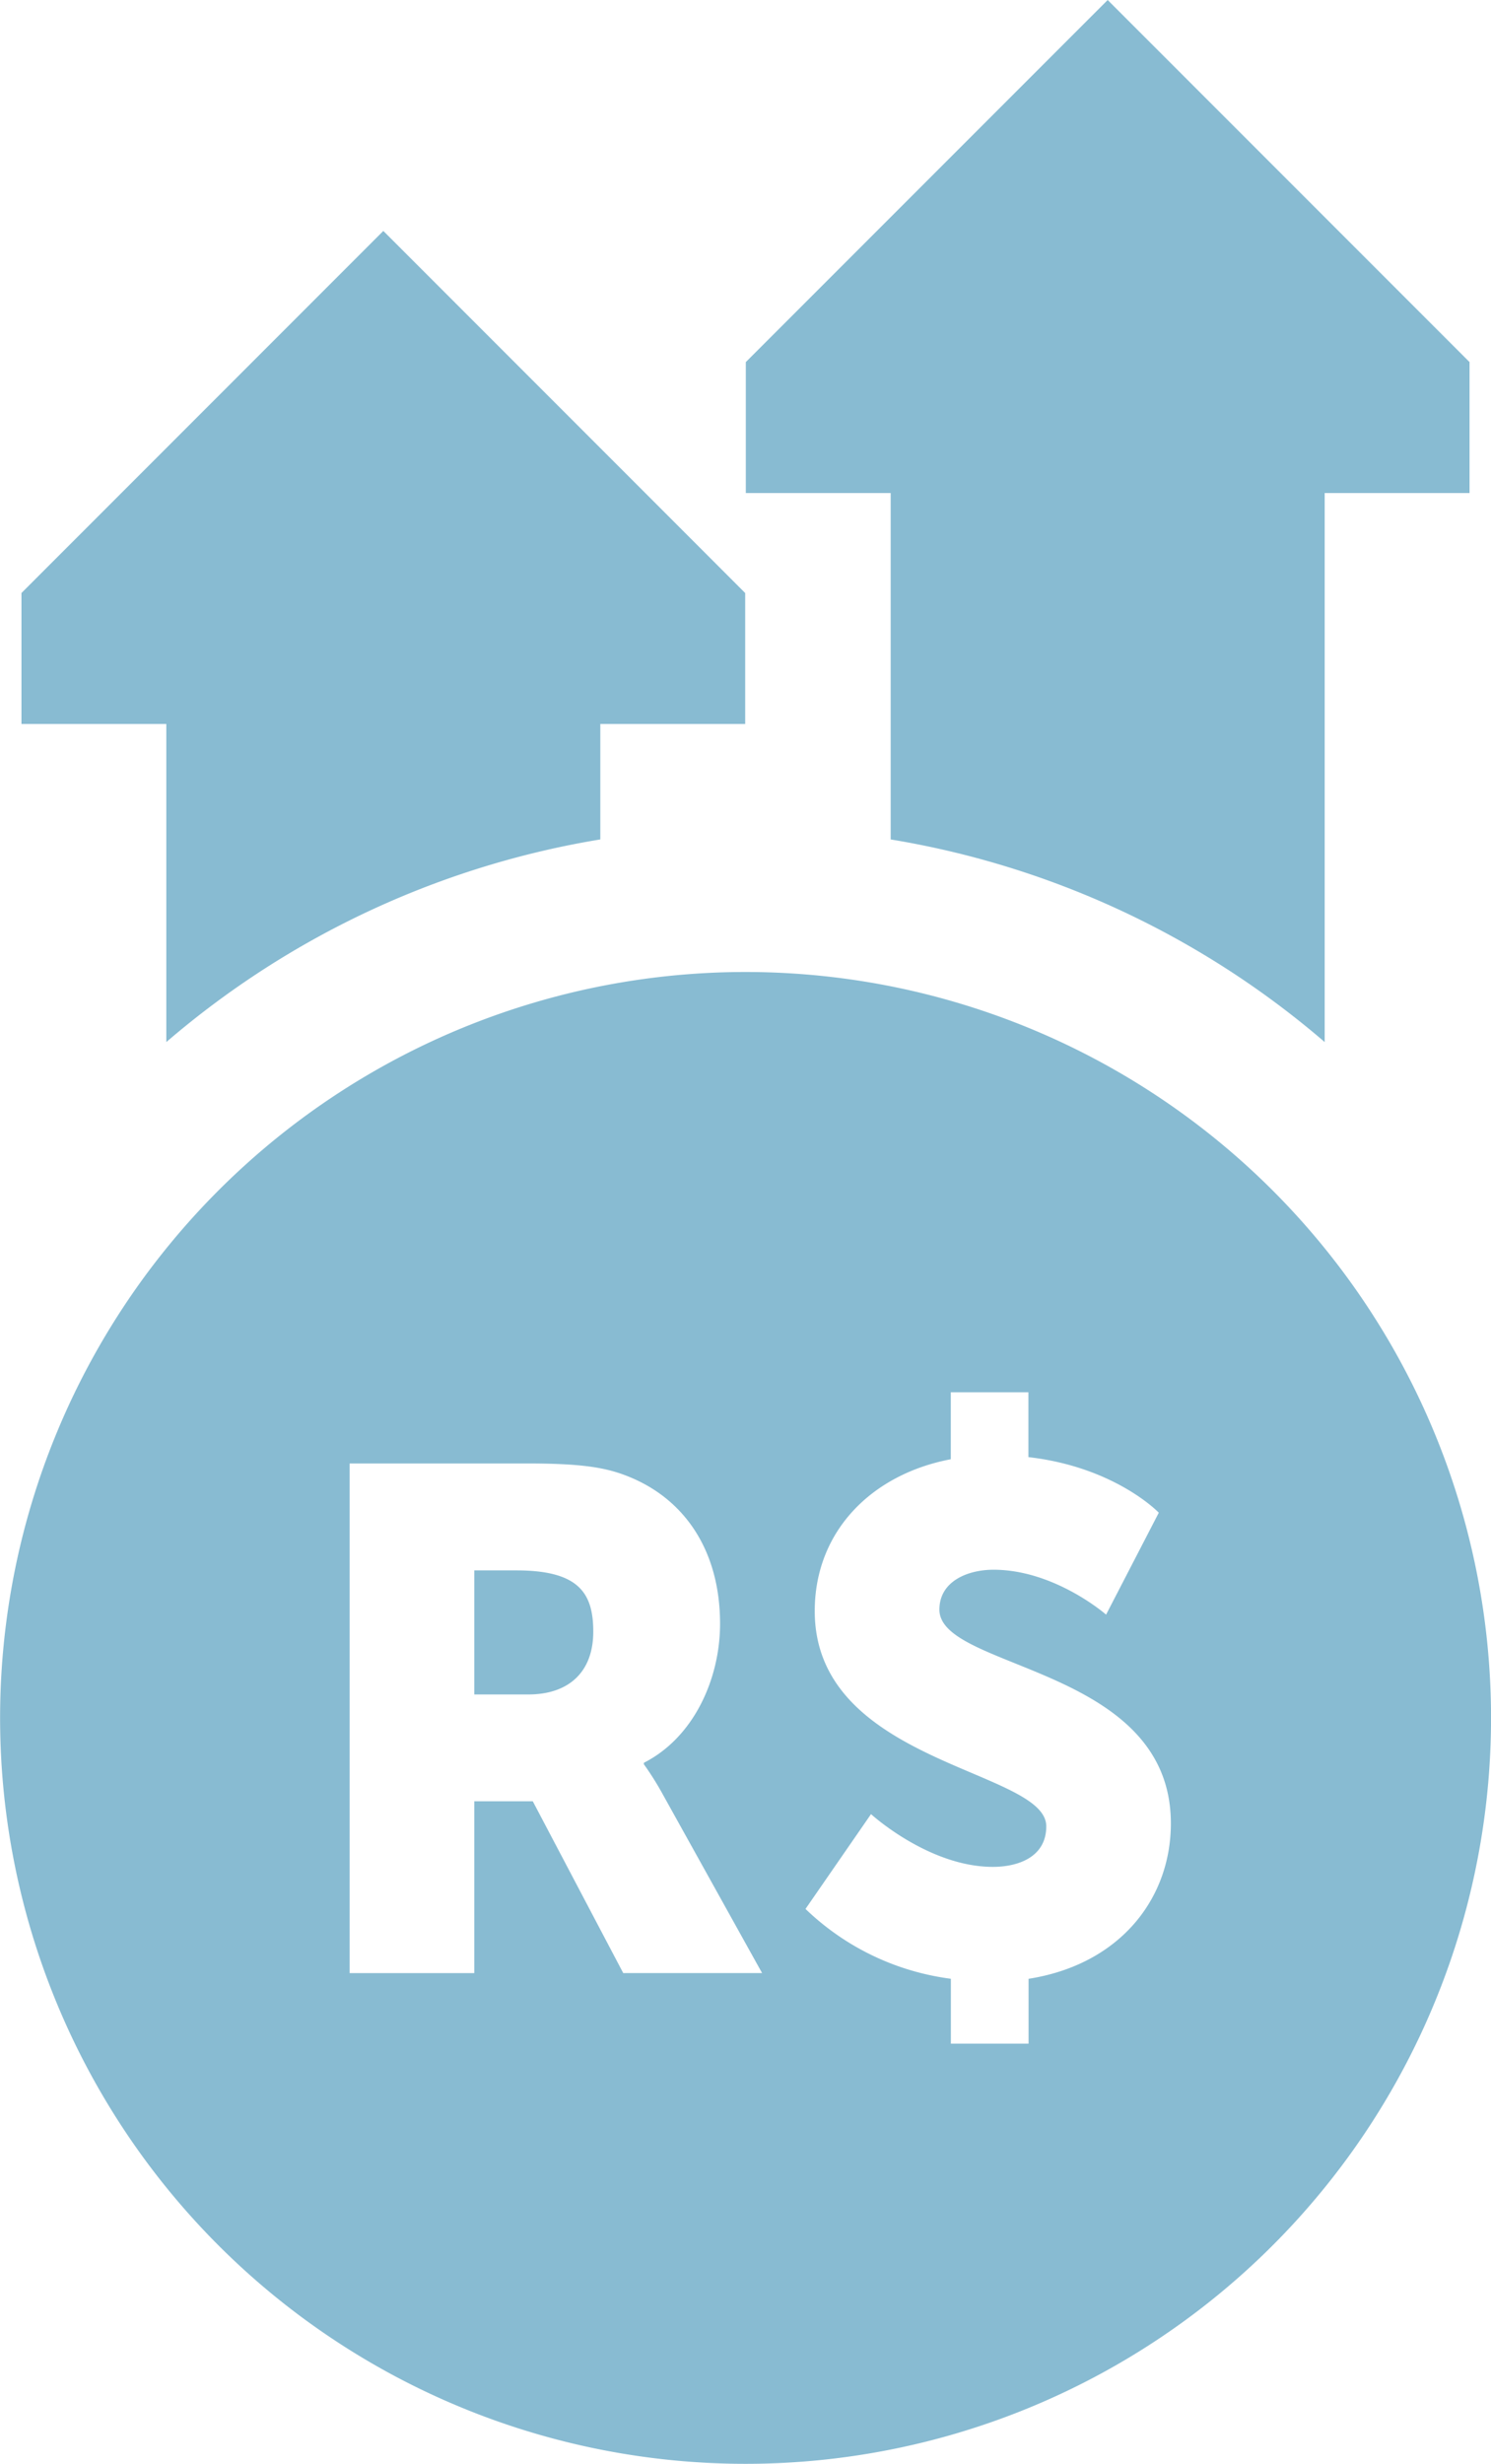 <?xml version="1.0" encoding="UTF-8"?>
<svg xmlns="http://www.w3.org/2000/svg" xmlns:xlink="http://www.w3.org/1999/xlink" width="106.676" height="176.174" viewBox="0 0 106.676 176.174">
  <defs>
    <clipPath id="a">
      <rect width="106.676" height="176.174" fill="#88bbd2"></rect>
    </clipPath>
  </defs>
  <g clip-path="url(#a)">
    <path d="M36.942,244.773H33.934v8.867h3.874c2.853,0,4.638-1.579,4.638-4.487,0-2.749-1.022-4.38-5.505-4.38m0,0H33.934v8.867h3.874c2.853,0,4.638-1.579,4.638-4.487,0-2.749-1.022-4.38-5.505-4.38m16.4-42.788a53.336,53.336,0,1,0,53.338,53.338,53.338,53.338,0,0,0-53.338-53.338m-8.75,71.582-6.472-12.284H33.934v12.284H25.016V237.127h12.69c3.72,0,5.505.255,7.085.867,4.126,1.579,6.727,5.3,6.727,10.6,0,3.871-1.834,8.1-5.454,9.937v.1a21.215,21.215,0,0,1,1.376,2.192l7.085,12.742Zm29,.406v4.638H68.031v-4.638a18.4,18.4,0,0,1-10.4-4.993l4.687-6.779s4.129,3.771,8.716,3.771c1.834,0,3.823-.712,3.823-2.9,0-4.078-16.565-4.435-16.565-15.391,0-5.709,4.078-9.786,9.734-10.856v-4.79h5.554v4.638c6.218.712,9.328,3.974,9.328,3.974l-3.771,7.288s-3.671-3.21-8.055-3.21c-1.834,0-3.871.815-3.871,2.853,0,4.332,16.561,4.026,16.561,15.288,0,5.4-3.668,10.092-10.192,11.111m-36.642-29.2H33.934v8.867h3.874c2.853,0,4.638-1.579,4.638-4.487,0-2.749-1.022-4.38-5.505-4.38" transform="translate(0 -132.483)" fill="#88bbd2"></path>
    <path d="M165.438,60.023A63.422,63.422,0,0,1,196.489,74.51V35.252h10.365V25.89L180.964,0,155.073,25.89v9.363h10.365Z" transform="translate(-101.713 0.001)" fill="#88bbd2"></path>
    <path d="M14.826,105.988A63.422,63.422,0,0,1,45.877,91.5V83.244H56.242V73.881L30.352,47.99,4.461,73.881v9.363H14.826Z" transform="translate(-2.926 -31.477)" fill="#88bbd2"></path>
  </g>
</svg>
